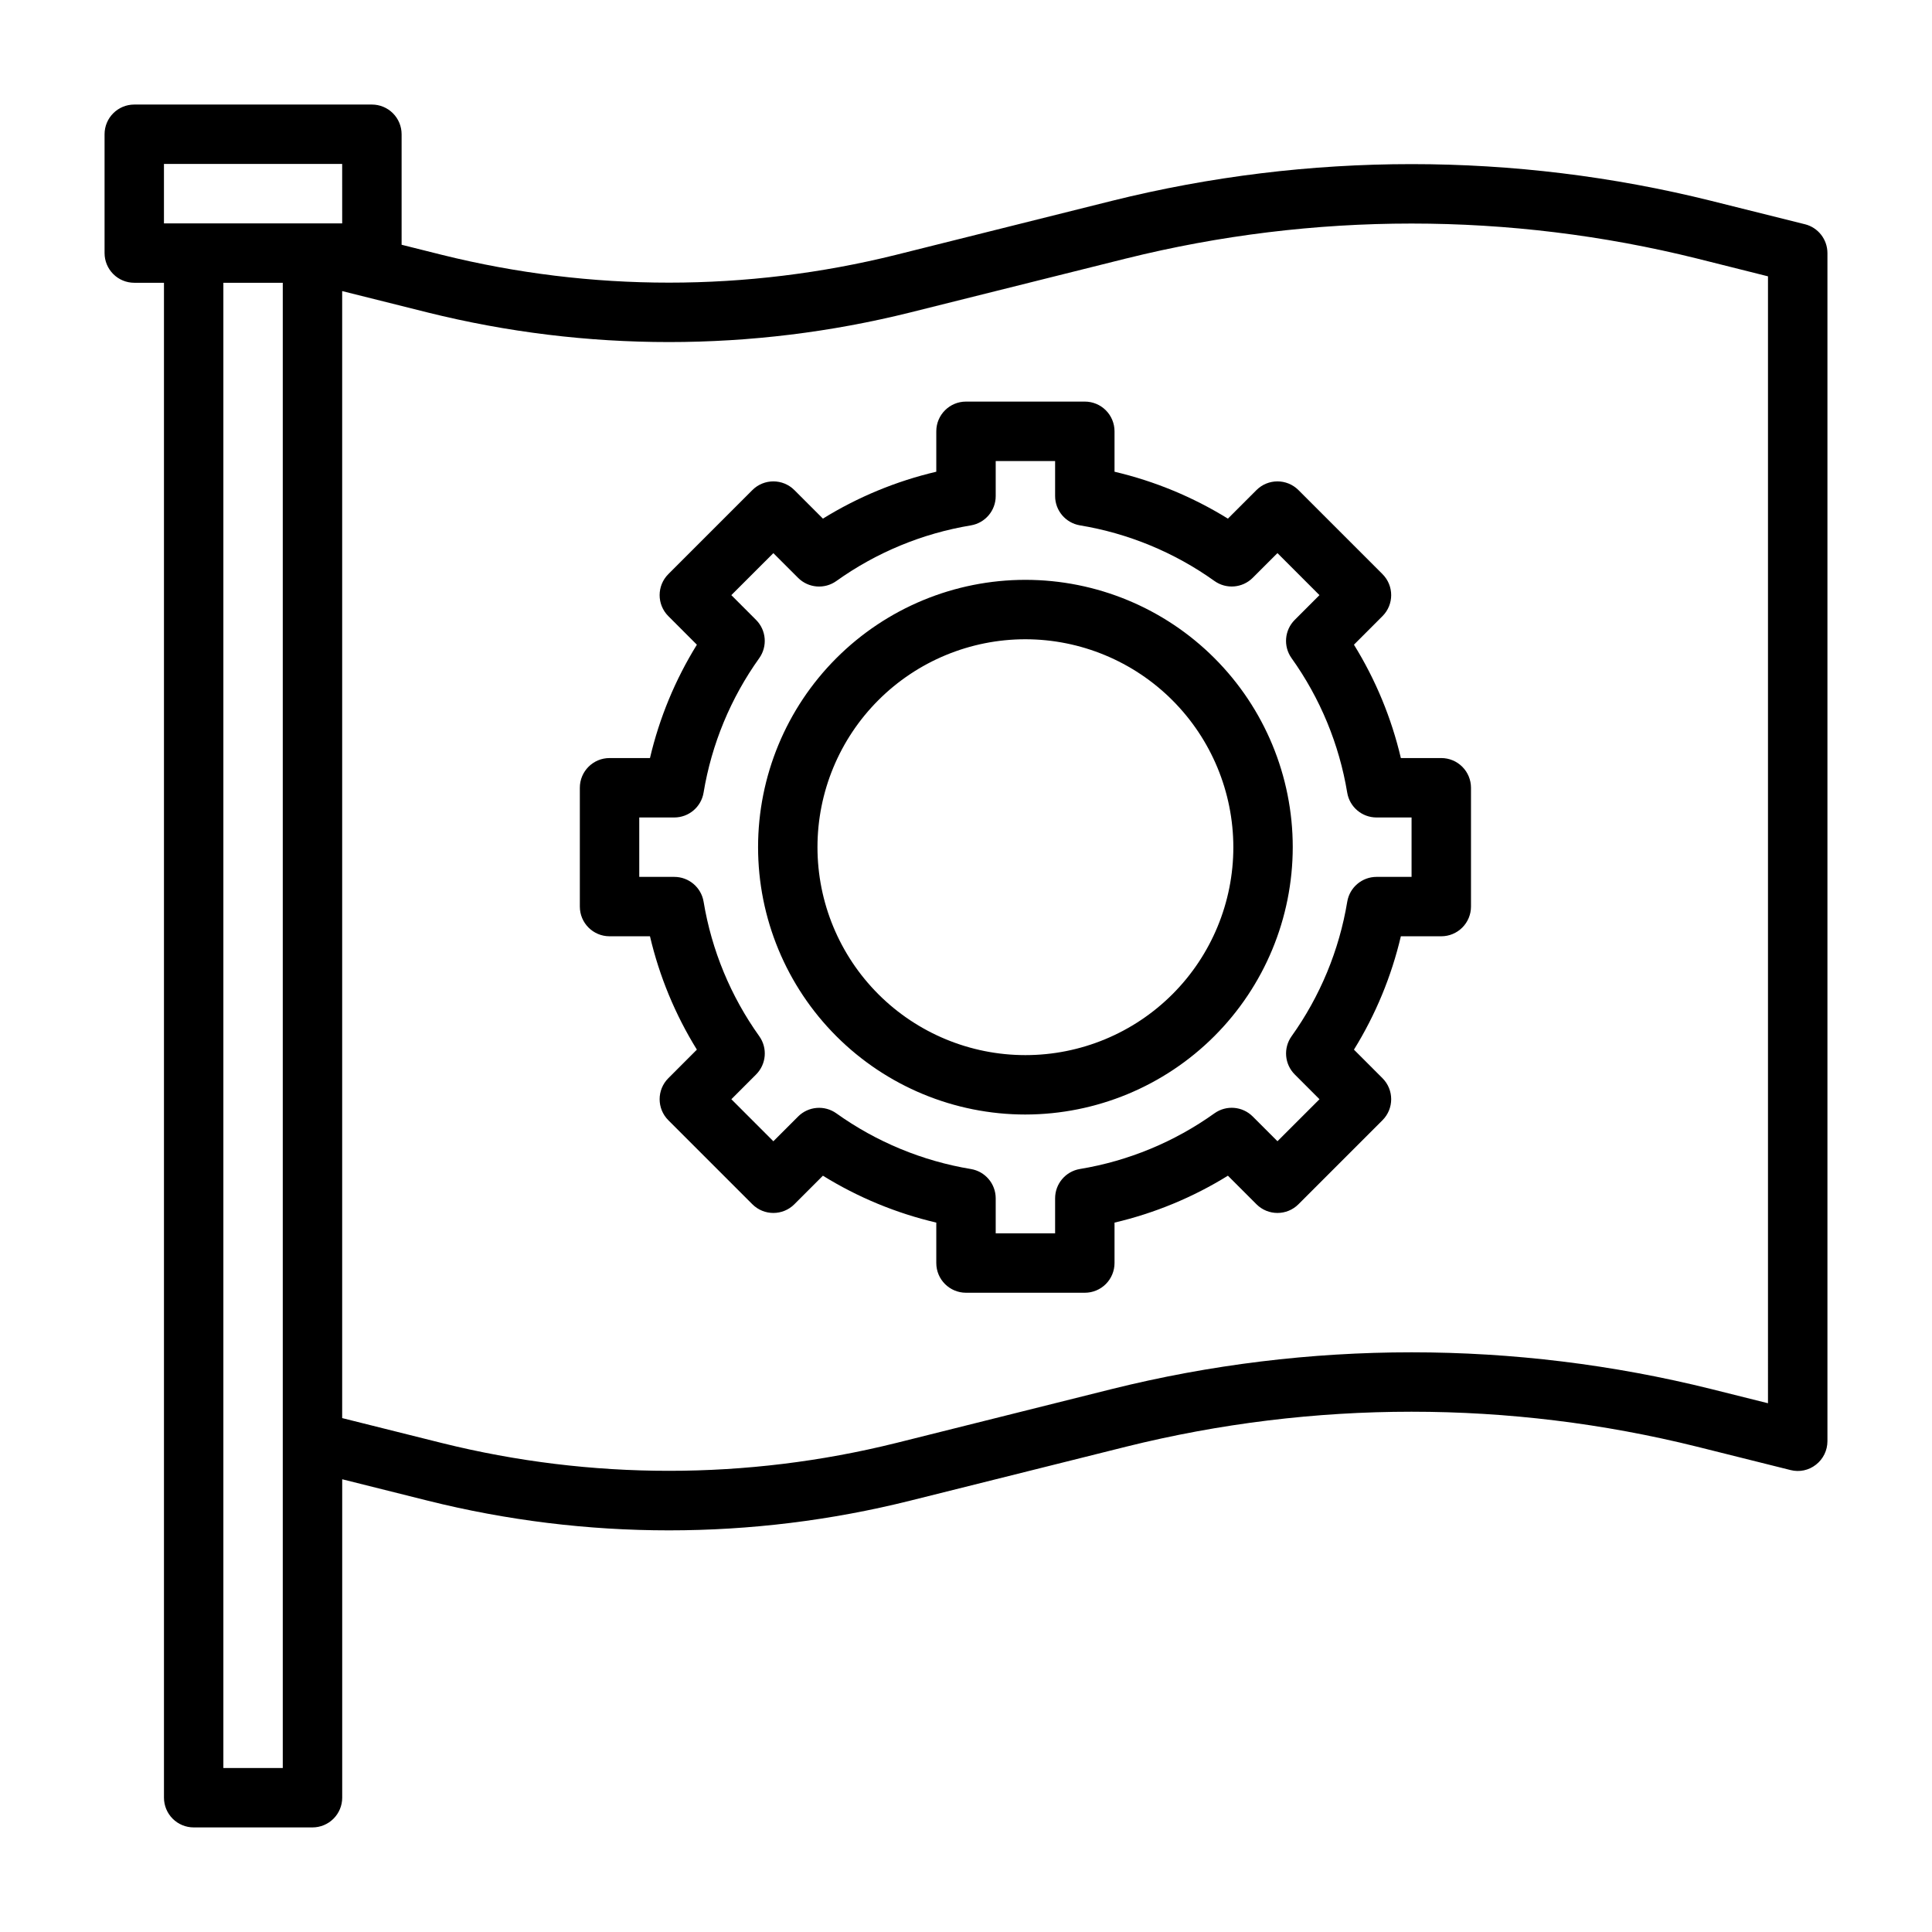 <?xml version="1.0" encoding="UTF-8"?>
<!-- Uploaded to: SVG Repo, www.svgrepo.com, Generator: SVG Repo Mixer Tools -->
<svg fill="#000000" width="800px" height="800px" version="1.1" viewBox="144 144 512 512" xmlns="http://www.w3.org/2000/svg">
 <g>
  <path d="m622.33 203.43-24.797-6.195c-52.172-12.988-106.73-12.988-158.91 0l-57.219 14.312c-39.484 9.809-80.77 9.809-120.25 0l-10.723-2.684v-29.285c0-2.09-0.828-4.09-2.305-5.566s-3.481-2.305-5.566-2.305h-62.977c-4.348 0-7.871 3.523-7.871 7.871v31.488c0 2.086 0.828 4.09 2.305 5.566 1.477 1.477 3.477 2.305 5.566 2.305h7.871v401.47c0 2.09 0.832 4.09 2.305 5.566 1.477 1.477 3.481 2.309 5.566 2.309h31.488c2.09 0 4.09-0.832 5.566-2.309 1.477-1.477 2.309-3.477 2.309-5.566v-84.387l22.648 5.668h-0.004c41.984 10.496 85.906 10.496 127.89 0l57.223-14.305c49.664-12.352 101.6-12.352 151.27 0l24.789 6.195c2.352 0.605 4.852 0.078 6.754-1.434 1.91-1.488 3.027-3.777 3.031-6.203v-314.88c-0.004-3.609-2.457-6.758-5.961-7.637zm-434.88-15.98h47.23l0.004 15.746h-47.234zm15.746 425.09v-393.6h15.742v393.6zm409.34-96.668-15.012-3.754c-52.172-12.988-106.73-12.988-158.91 0l-57.223 14.312 0.004-0.004c-39.484 9.809-80.77 9.809-120.25 0l-26.465-6.617v-298.67l22.648 5.668h-0.004c41.992 10.457 85.902 10.457 127.89 0l57.223-14.305v0.004c49.664-12.352 101.6-12.352 151.27 0l18.828 4.723z"/>
  <path d="m431.49 486.59h-31.488c-4.348 0-7.875-3.523-7.875-7.871v-10.715c-10.621-2.492-20.77-6.688-30.047-12.43l-7.566 7.566h0.004c-3.074 3.074-8.059 3.074-11.133 0l-22.27-22.27c-3.074-3.074-3.074-8.059 0-11.133l7.566-7.574v0.004c-5.742-9.277-9.941-19.422-12.43-30.043h-10.715c-4.348 0-7.871-3.523-7.871-7.871v-31.488c0-4.348 3.523-7.871 7.871-7.871h10.715c2.488-10.621 6.688-20.766 12.43-30.039l-7.566-7.574c-3.074-3.074-3.074-8.055 0-11.129l22.27-22.27v-0.004c3.074-3.07 8.059-3.07 11.133 0l7.566 7.566h-0.004c9.281-5.738 19.426-9.938 30.047-12.43v-10.715c0-4.348 3.527-7.871 7.875-7.871h31.488c2.086 0 4.09 0.828 5.566 2.305 1.473 1.477 2.305 3.481 2.305 5.566v10.715c10.621 2.492 20.77 6.691 30.047 12.43l7.566-7.566c3.074-3.07 8.055-3.07 11.129 0l22.27 22.27v0.004c3.074 3.074 3.074 8.055 0 11.129l-7.566 7.574h0.004c5.738 9.273 9.938 19.418 12.43 30.039h10.711c2.09 0 4.09 0.828 5.566 2.305 1.477 1.477 2.309 3.481 2.309 5.566v31.488c0 2.09-0.832 4.09-2.309 5.566-1.477 1.477-3.477 2.305-5.566 2.305h-10.711c-2.492 10.621-6.691 20.766-12.43 30.043l7.566 7.574-0.004-0.004c3.074 3.074 3.074 8.059 0 11.133l-22.27 22.27c-3.074 3.074-8.055 3.074-11.129 0l-7.566-7.566c-9.277 5.742-19.426 9.938-30.047 12.43v10.715c0 2.086-0.832 4.09-2.305 5.566-1.477 1.477-3.481 2.305-5.566 2.305zm-23.617-15.742h15.742v-9.289c0-3.844 2.777-7.125 6.566-7.762 12.863-2.129 25.062-7.18 35.668-14.762 3.129-2.231 7.414-1.875 10.133 0.844l6.559 6.559 11.137-11.133-6.551-6.559c-2.719-2.715-3.078-7-0.848-10.129 7.578-10.605 12.629-22.809 14.758-35.668 0.637-3.789 3.914-6.562 7.754-6.566h9.289v-15.746h-9.289c-3.844 0-7.125-2.773-7.762-6.562-2.129-12.863-7.18-25.062-14.758-35.668-2.231-3.133-1.871-7.414 0.848-10.133l6.551-6.559-11.133-11.137-6.559 6.551 0.004-0.004c-2.719 2.719-7.004 3.074-10.133 0.844-10.605-7.578-22.809-12.625-35.668-14.75-3.785-0.641-6.562-3.914-6.566-7.754v-9.289h-15.742v9.289c0 3.84-2.777 7.121-6.566 7.762-12.859 2.125-25.062 7.172-35.668 14.75-3.129 2.231-7.414 1.875-10.133-0.84l-6.559-6.551-11.137 11.129 6.551 6.559c2.719 2.719 3.078 7 0.852 10.133-7.582 10.605-12.633 22.805-14.762 35.668-0.637 3.785-3.914 6.559-7.754 6.562h-9.289v15.742h9.289v0.004c3.844 0 7.125 2.773 7.762 6.566 2.129 12.859 7.18 25.062 14.762 35.668 2.227 3.129 1.867 7.414-0.852 10.129l-6.551 6.559 11.133 11.141 6.559-6.559h-0.004c2.719-2.715 7.004-3.074 10.133-0.844 10.605 7.582 22.809 12.633 35.668 14.762 3.789 0.637 6.562 3.914 6.566 7.754zm7.871-31.488c-18.789 0-36.809-7.465-50.098-20.75-13.285-13.289-20.75-31.309-20.75-50.098 0-18.793 7.465-36.812 20.75-50.098 13.289-13.289 31.309-20.75 50.098-20.75 18.789 0 36.812 7.461 50.098 20.75 13.285 13.285 20.75 31.305 20.75 50.098-0.02 18.781-7.492 36.789-20.773 50.074-13.281 13.281-31.289 20.75-50.074 20.773zm0-125.95c-14.613 0-28.629 5.805-38.965 16.141-10.332 10.332-16.141 24.348-16.141 38.965 0 14.613 5.809 28.629 16.141 38.965 10.336 10.332 24.352 16.137 38.965 16.137 14.613 0 28.633-5.805 38.965-16.137 10.336-10.336 16.141-24.352 16.141-38.965-0.02-14.609-5.828-28.617-16.16-38.949-10.328-10.328-24.336-16.141-38.945-16.156z"/>
 </g>
</svg>